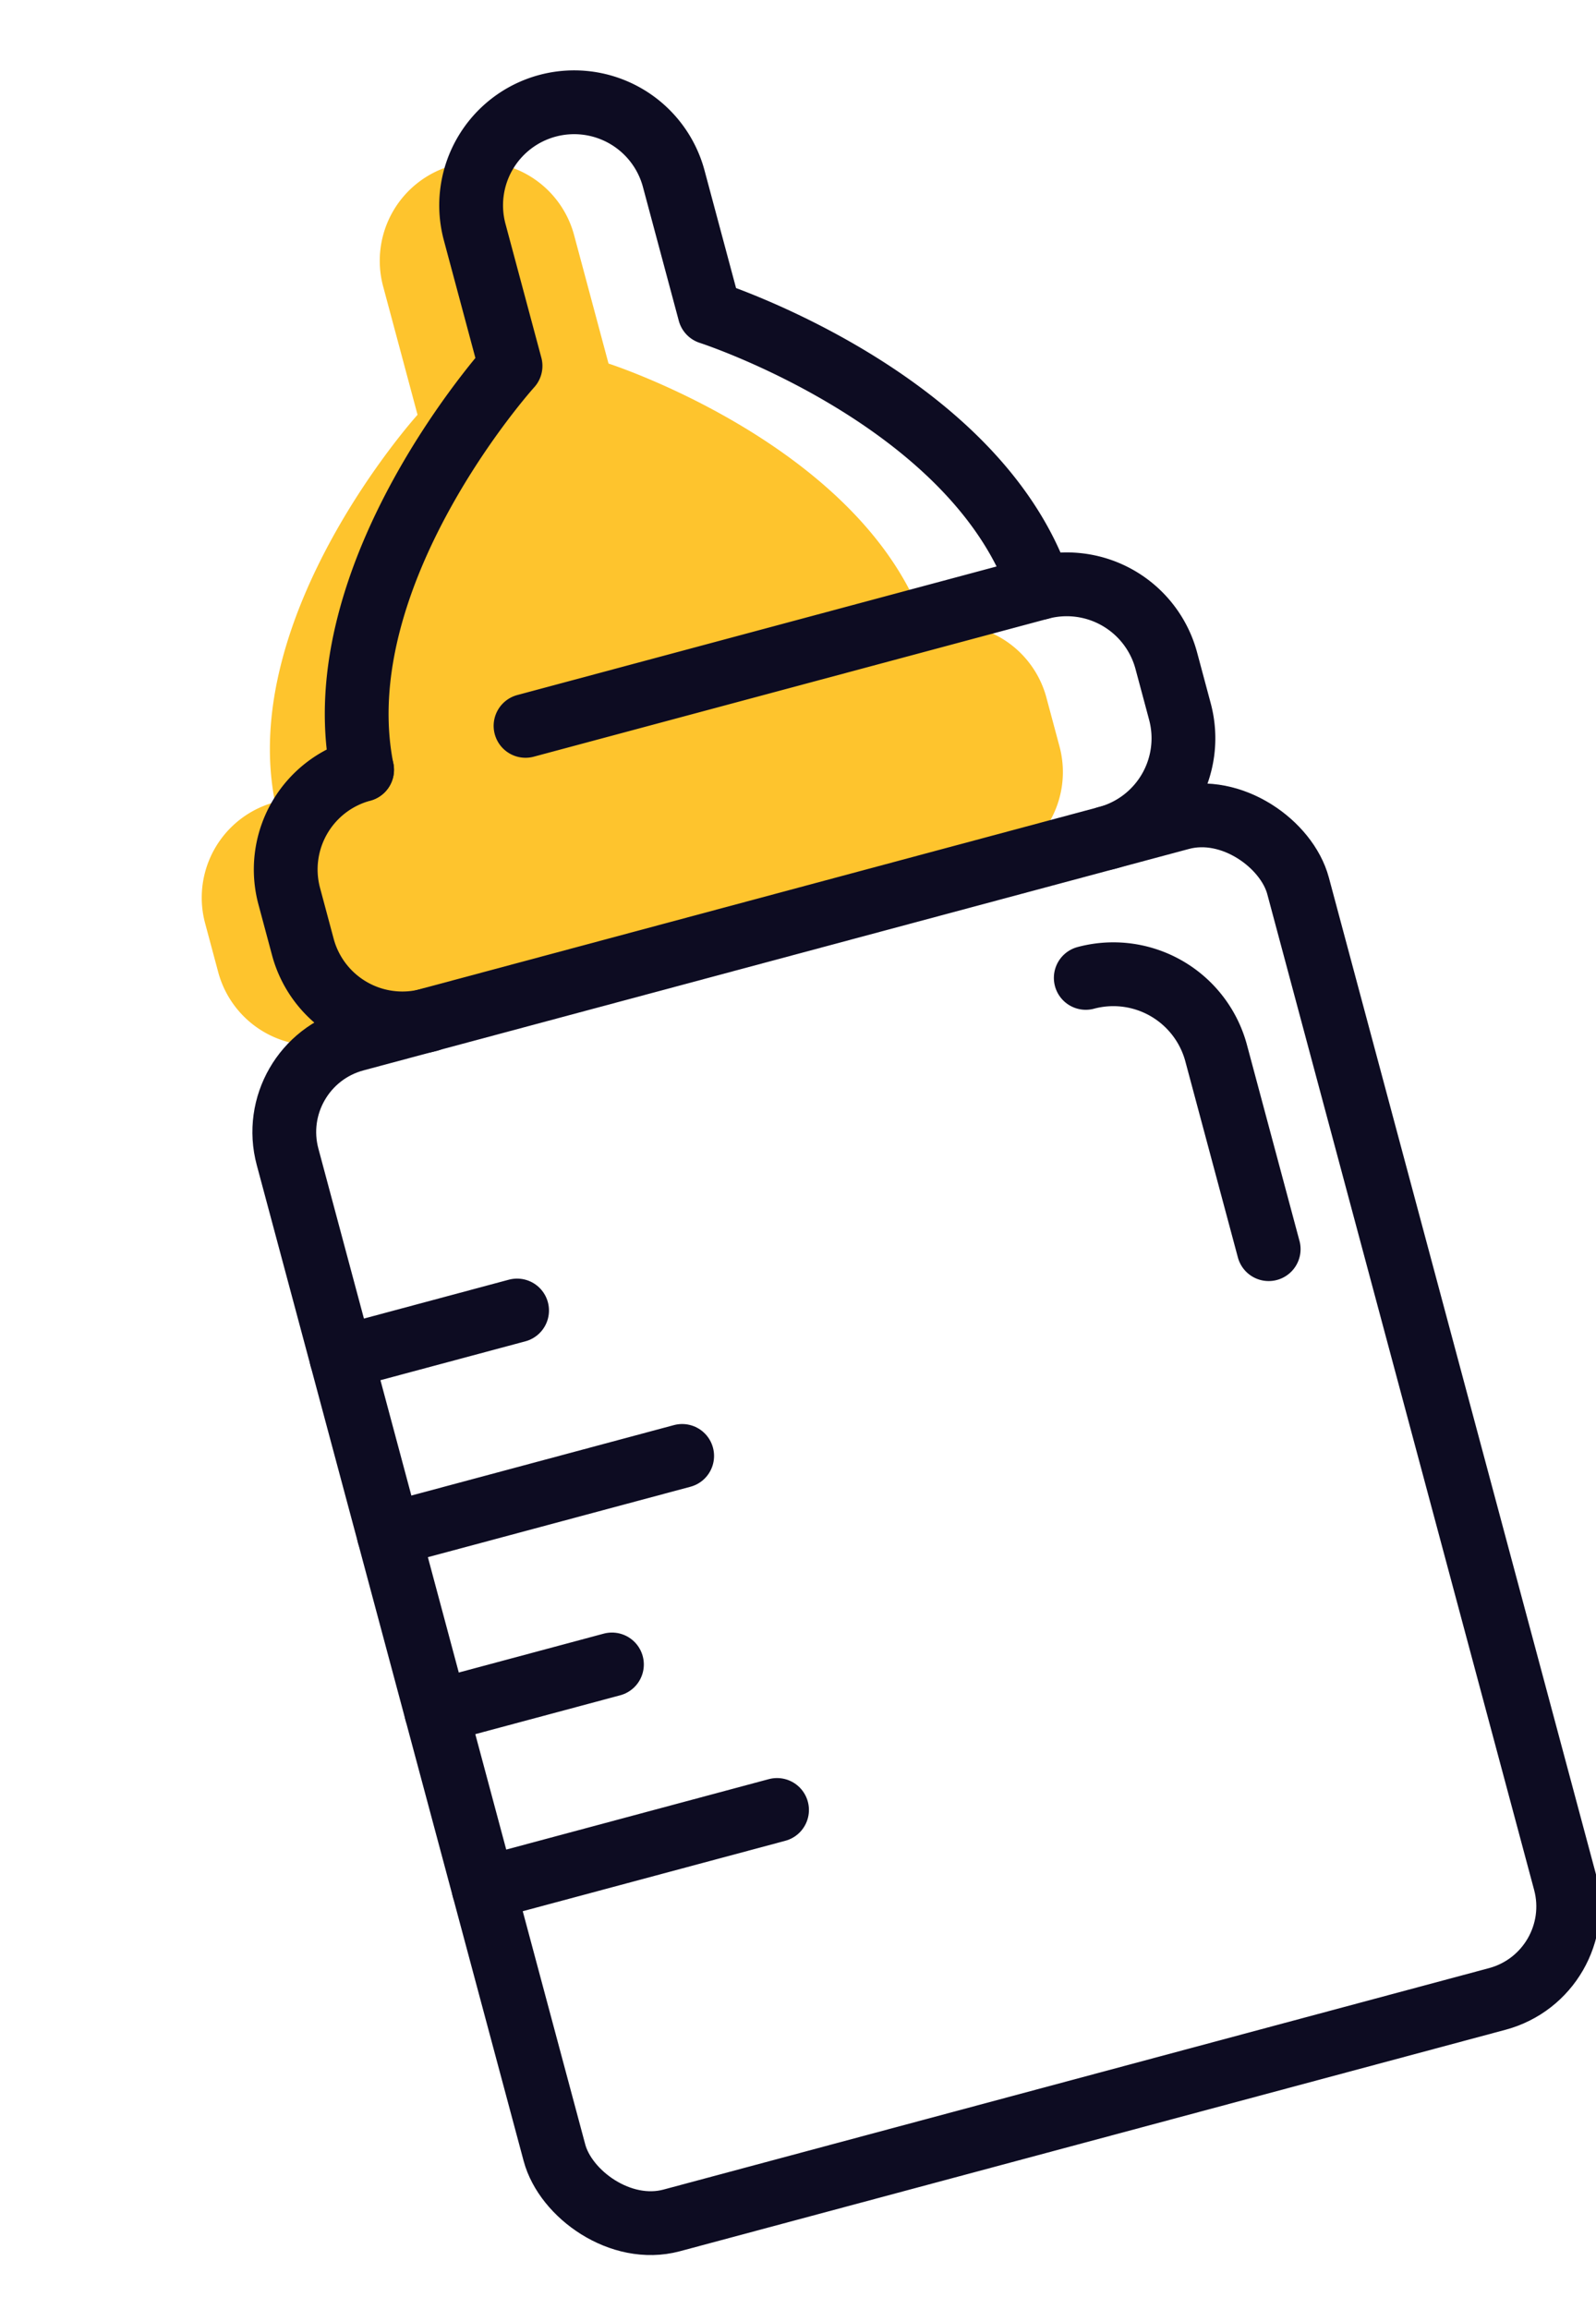 <svg xmlns="http://www.w3.org/2000/svg" width="20.796" height="30.068" viewBox="0 0 20.796 30.068">
  <g id="Group_9569" data-name="Group 9569" transform="matrix(0.966, -0.259, 0.259, 0.966, -2609.848, -718.114)">
    <path id="Path_9827" data-name="Path 9827" d="M2344.1,1380.341c-.161-2.494-3.1-4.391-3.1-4.391v-1.731a1.287,1.287,0,0,0-1.288-1.288h0a1.288,1.288,0,0,0-1.288,1.288v1.731s-2.936,1.9-3.1,4.391a1.288,1.288,0,0,0-1.288,1.288v.658a1.288,1.288,0,0,0,1.288,1.288h8.772a1.287,1.287,0,0,0,1.288-1.288v-.658A1.288,1.288,0,0,0,2344.1,1380.341Z" fill="#fec42d"/>
    <rect id="Rectangle_2092" data-name="Rectangle 2092" width="13.63" height="15.92" rx="1.247" transform="translate(2334.286 1383.598)" fill="none" stroke="#0d0c22" stroke-linecap="round" stroke-linejoin="round" stroke-width="0.831"/>
    <path id="Path_9828" data-name="Path 9828" d="M2346.321,1389.316v-2.641a1.387,1.387,0,0,0-1.387-1.388" fill="none" stroke="#0d0c22" stroke-linecap="round" stroke-linejoin="round" stroke-width="0.831"/>
    <path id="Path_9829" data-name="Path 9829" d="M2336.529,1383.6a1.343,1.343,0,0,1-1.343-1.342v-.686a1.343,1.343,0,0,1,1.343-1.343" fill="none" stroke="#0d0c22" stroke-linecap="round" stroke-linejoin="round" stroke-width="0.831"/>
    <path id="Path_9830" data-name="Path 9830" d="M2338.734,1380.227h6.94a1.343,1.343,0,0,1,1.343,1.343v.686a1.343,1.343,0,0,1-1.343,1.342" fill="none" stroke="#0d0c22" stroke-linecap="round" stroke-linejoin="round" stroke-width="0.831"/>
    <line id="Line_160" data-name="Line 160" x2="2.37" transform="translate(2334.286 1387.552)" fill="none" stroke="#0d0c22" stroke-linecap="round" stroke-linejoin="round" stroke-width="0.831"/>
    <line id="Line_161" data-name="Line 161" x2="2.37" transform="translate(2334.286 1392.324)" fill="none" stroke="#0d0c22" stroke-linecap="round" stroke-linejoin="round" stroke-width="0.831"/>
    <line id="Line_162" data-name="Line 162" x2="3.957" transform="translate(2334.286 1389.938)" fill="none" stroke="#0d0c22" stroke-linecap="round" stroke-linejoin="round" stroke-width="0.831"/>
    <line id="Line_163" data-name="Line 163" x2="3.957" transform="translate(2334.286 1394.711)" fill="none" stroke="#0d0c22" stroke-linecap="round" stroke-linejoin="round" stroke-width="0.831"/>
    <path id="Path_9831" data-name="Path 9831" d="M2336.529,1380.227c.169-2.6,3.23-4.578,3.23-4.578v-1.805a1.342,1.342,0,0,1,1.342-1.342h0a1.343,1.343,0,0,1,1.343,1.342v1.805s3.061,1.978,3.23,4.578" fill="none" stroke="#0d0c22" stroke-linecap="round" stroke-linejoin="round" stroke-width="0.831"/>
  </g>
</svg>
